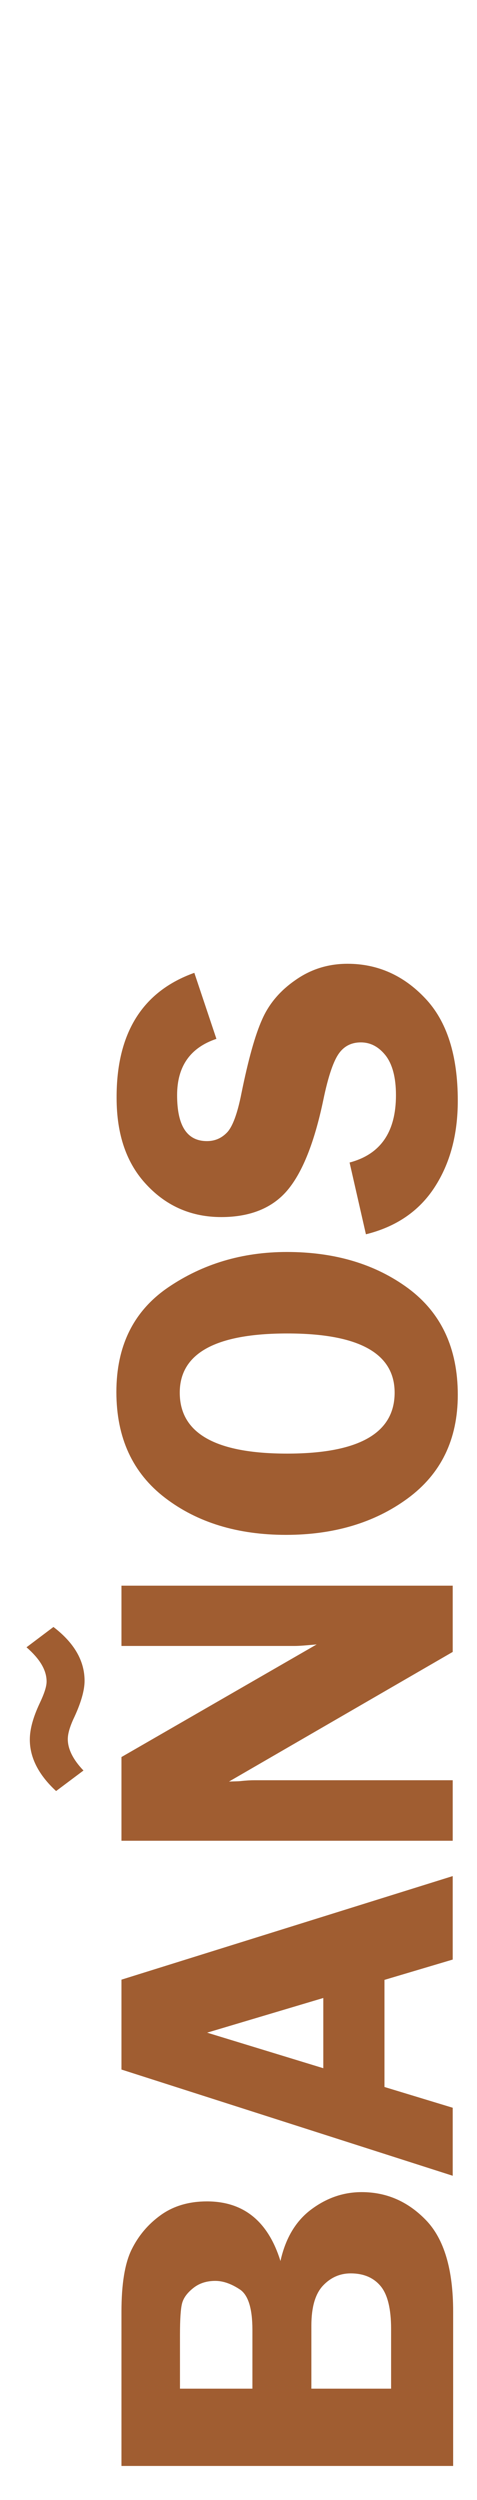 <?xml version="1.0" encoding="utf-8"?>
<!-- Generator: Adobe Illustrator 27.8.0, SVG Export Plug-In . SVG Version: 6.00 Build 0)  -->
<svg version="1.1" id="Capa_1" xmlns="http://www.w3.org/2000/svg" xmlns:xlink="http://www.w3.org/1999/xlink" x="0px" y="0px"
	 viewBox="0 0 216 1132" style="enable-background:new 0 0 216 1132;" xml:space="preserve">
<style type="text/css">
	.st0{fill:#A05D31;}
</style>
<g>
	<path class="st0" d="M55,1116.7v-69.9c0-12.5,1.5-21.9,4.6-28.2c3.1-6.3,7.5-11.5,13.2-15.6c5.7-4.1,12.7-6.2,20.9-6.2
		c16.6,0,27.7,9,33.3,27c2.3-10.4,7-18.2,14-23.4c7-5.2,14.5-7.8,22.8-7.8c11.2,0,20.9,4.2,29.1,12.7c8.2,8.5,12.3,22.3,12.3,41.4
		v69.9H55z M81.5,1081.6h32.8v-26.6c0-9.7-1.9-15.9-5.8-18.4c-3.8-2.5-7.5-3.8-11-3.8c-3.8,0-7.1,1-9.8,3.1
		c-2.7,2.1-4.5,4.4-5.2,6.9c-0.7,2.5-1,7.4-1,14.7V1081.6z M141,1081.6h36.1v-27c0-9.2-1.6-15.7-4.8-19.5c-3.2-3.8-7.7-5.7-13.5-5.7
		c-4.8,0-9,1.8-12.5,5.5s-5.3,9.7-5.3,18.2V1081.6z"/>
	<path class="st0" d="M55,896.4l150-46.9v37.8l-30.9,9.2V945l30.9,9.4v30.8L55,937.1V896.4z M146.4,936.5v-31.8l-52.6,15.7
		L146.4,936.5z"/>
	<path class="st0" d="M24.2,736.7c9.4,7.2,14.1,15.3,14.1,24.4c0,4.4-1.7,10.3-5.2,17.6c-1.6,3.6-2.4,6.5-2.4,8.8
		c0,4.5,2.4,9.3,7.1,14.2l-12.4,9.3c-7.9-7.3-11.9-15.1-11.9-23.3c0-4.7,1.5-10.1,4.4-16.3c2.1-4.4,3.2-7.7,3.2-10
		c0-5.1-3-10.2-9.1-15.5L24.2,736.7z M55,718h150v30l-101.3,58.7c2.6-0.1,4.2-0.1,5.1-0.2c2.6-0.3,4.7-0.4,6.5-0.4H205v27.4H55
		v-37.9l88.4-51c-4.4,0.4-7.7,0.7-10,0.7H55V718z"/>
	<path class="st0" d="M207.3,631.6c0,20.2-7.6,35.8-22.7,46.9S151,695,129.5,695c-21.9,0-40.2-5.6-54.8-16.8
		c-14.6-11.2-22-27.1-22-47.9c0-20.9,7.8-36.7,23.5-47.4c15.6-10.6,33.5-16,53.7-16c21.8,0,40.1,5.5,55,16.5
		C199.8,594.5,207.3,610.5,207.3,631.6z M81.4,630.6c0,18.4,16.2,27.6,48.6,27.6c32.4,0,48.7-9.2,48.7-27.6
		c0-17.8-16.2-26.8-48.6-26.8C97.6,603.8,81.4,612.8,81.4,630.6z"/>
	<path class="st0" d="M88,440.5l10,29.9c-11.9,4-17.8,12.5-17.8,25.5c0,13.9,4.5,20.8,13.5,20.8c3.6,0,6.6-1.3,9.1-3.9
		c2.5-2.6,4.7-8.5,6.5-17.6c3.1-15.3,6.2-26.5,9.4-33.6c3.1-7.1,8.2-13.1,15.2-17.9c7-4.9,14.8-7.3,23.5-7.3
		c13.5,0,25.3,5.2,35.1,15.6c9.9,10.4,14.8,25.9,14.8,46.4c0,15.4-3.5,28.4-10.5,39.2c-7,10.8-17.4,17.9-31.1,21.3l-7.4-32.5
		c14-3.7,21-13.8,21-30.5c0-8-1.6-14-4.7-18c-3.1-3.9-6.8-5.9-11.2-5.9c-4.4,0-7.8,1.8-10.2,5.4s-4.7,10.5-6.8,20.7
		c-4,19.1-9.4,32.7-16.2,40.8s-16.9,12.2-30,12.2c-13.3,0-24.6-4.8-33.7-14.5c-9.2-9.7-13.7-22.8-13.7-39.5
		C52.7,467.8,64.5,448.9,88,440.5z"/>
</g>
</svg>
